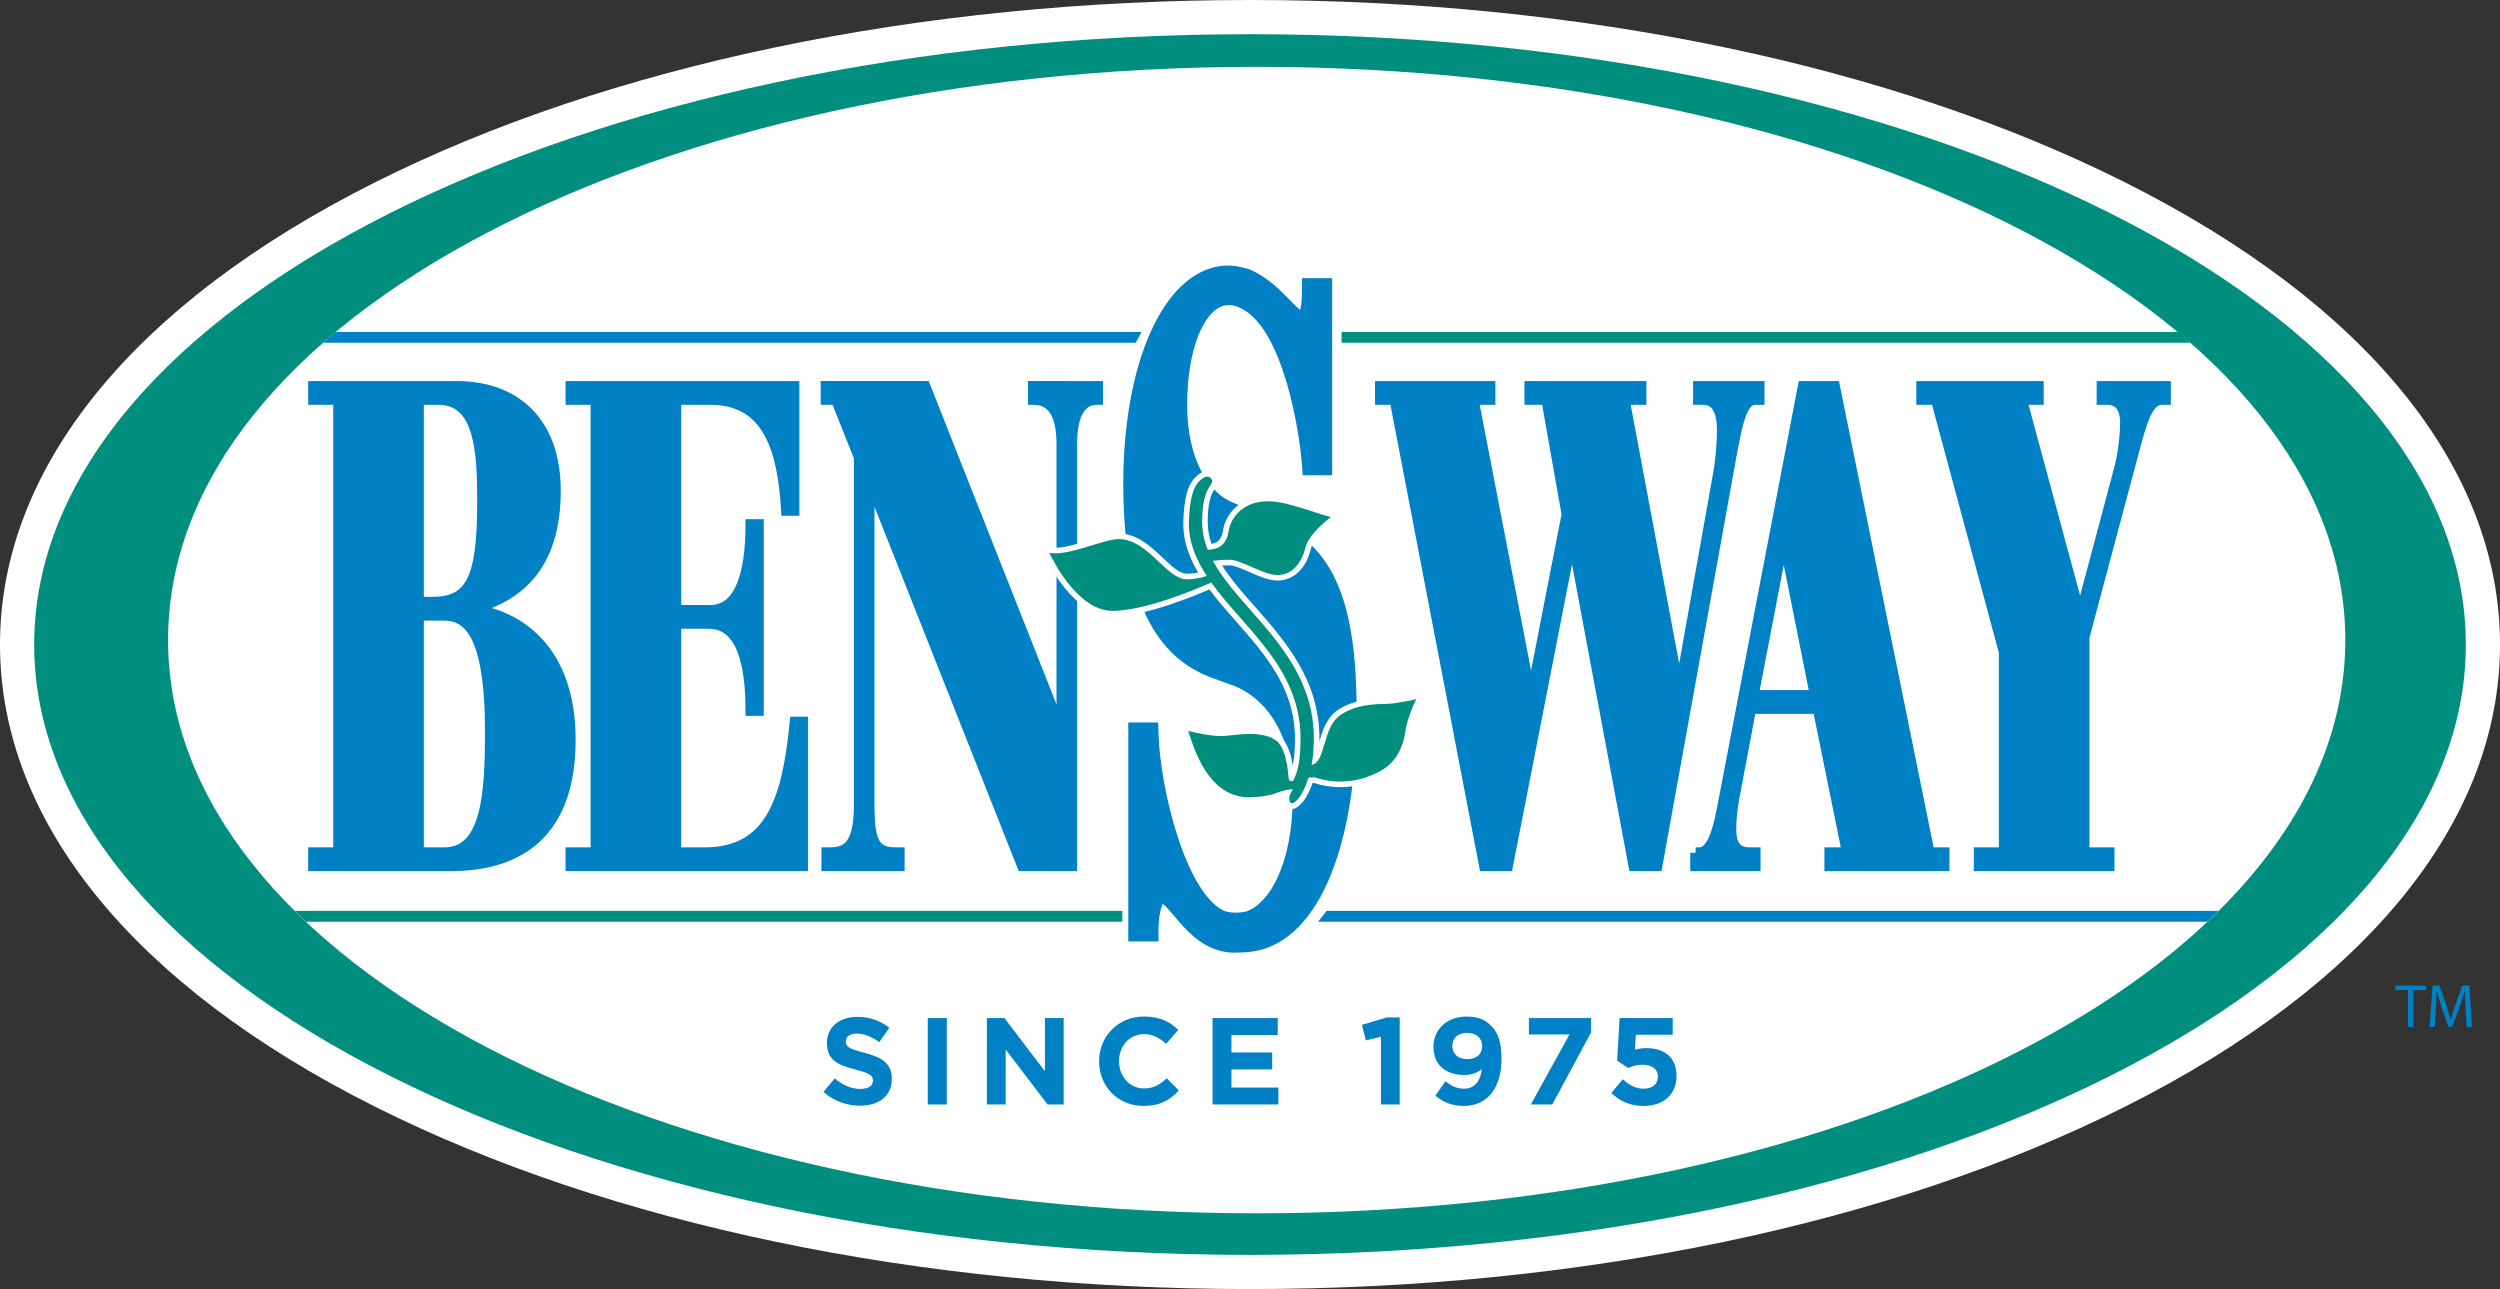<?xml version="1.0" encoding="utf-8"?>
<!-- Generator: Adobe Illustrator 16.0.0, SVG Export Plug-In . SVG Version: 6.00 Build 0)  -->
<!DOCTYPE svg PUBLIC "-//W3C//DTD SVG 1.1//EN" "http://www.w3.org/Graphics/SVG/1.1/DTD/svg11.dtd">
<svg version="1.1" id="Layer_1" xmlns="http://www.w3.org/2000/svg" xmlns:xlink="http://www.w3.org/1999/xlink" x="0px" y="0px"
	 width="1066.649px" height="549.991px" viewBox="0 0 1066.649 549.991" enable-background="new 0 0 1066.649 549.991"
	 xml:space="preserve">
<rect x="0" y="0" width="1066.649" height="549.991" fill="#333333" stroke="none"/>
<g>
	<path fill="#0081C6" d="M1027.411,422.43h-5.375v-1.942h13.083v1.942h-5.402v15.737h-2.306V422.43z"/>
	<path fill="#0081C6" d="M1051.998,430.4c-0.13-2.463-0.288-5.429-0.259-7.634h-0.086c-0.599,2.076-1.332,4.277-2.223,6.715
		l-3.124,8.577h-1.729l-2.859-8.419c-0.842-2.492-1.547-4.771-2.046-6.873h-0.051c-0.057,2.205-0.186,5.171-0.344,7.821l-0.47,7.579
		h-2.181l1.235-17.68h2.912l3.013,8.549c0.735,2.176,1.339,4.119,1.785,5.955h0.079c0.447-1.78,1.075-3.725,1.865-5.955l3.142-8.549
		h2.911l1.106,17.68h-2.232L1051.998,430.4z"/>
</g>
<g>
	<g>
		<path fill="#FFFFFF" d="M533.32,549.991c-140.78,0-273.388-27.653-373.349-77.832C56.808,420.373,0,350.351,0,274.992
			c0-75.35,56.808-145.383,159.972-197.177C259.933,27.646,392.54,0,533.32,0c140.783,0,273.388,27.646,373.37,77.814
			c103.141,51.794,159.959,121.828,159.959,197.177c0,75.359-56.818,145.381-159.959,197.167
			C806.708,522.338,674.104,549.991,533.32,549.991z"/>
	</g>
	<path fill="#FFFFFF" d="M533.32,14.591c-286.473,0-518.734,116.582-518.734,260.401c0,143.81,232.262,260.412,518.734,260.412
		c286.504,0,518.747-116.602,518.747-260.412C1052.067,131.173,819.824,14.591,533.32,14.591z"/>
	<path fill="#008E7F" d="M533.32,14.591c-286.473,0-518.734,116.582-518.734,260.401c0,143.81,232.262,260.412,518.734,260.412
		c286.504,0,518.747-116.602,518.747-260.412C1052.067,131.173,819.824,14.591,533.32,14.591z M536.184,517.668
		c-256.519,0-464.473-107.272-464.473-244.574c0-137.318,207.955-244.575,464.473-244.575
		c256.505,0,464.461,107.256,464.461,244.575C1000.645,410.396,792.688,517.668,536.184,517.668z"/>
	<path fill="#0081C6" d="M566.02,388.626l-3.663,4.632h379.433c1.662-1.545,3.251-3.087,4.828-4.632H566.02z"/>
	<path fill="#0081C6" d="M487.076,141.615H143.331c-1.851,1.542-3.688,3.069-5.431,4.623h346.679L487.076,141.615z"/>
	<path fill="#008E7F" d="M478.856,388.626H125.732c1.585,1.545,3.185,3.087,4.807,4.632h348.317V388.626z"/>
	<path fill="#0081C6" stroke="#0081C6" stroke-width="4.62" stroke-miterlimit="10" d="M133.8,363.84h10.684V170.4H133.8v-5.519
		h60.917c25.875,0,42.228,15.975,42.228,44.439c0,31.947-15.688,45.016-34.882,50.248v0.582
		c17.86,2.319,41.228,15.977,41.228,55.474c0,43.859-26.54,53.733-50.907,53.733H133.8V363.84z M178.528,256.955h5.844
		c16.854,0,21.532-10.168,21.532-42.989c0-21.201-1.004-43.566-18.863-43.566h-8.514V256.955z M178.528,363.84h11.02
		c18.356,0,19.691-25.56,19.691-51.699c0-43.859-10.346-49.671-20.193-49.671h-10.517V363.84z"/>
	<path fill="#0081C6" stroke="#0081C6" stroke-width="4.62" stroke-miterlimit="10" d="M243.607,363.84h10.685V170.4h-10.685
		v-5.519h95.139v52.86h-3.17c-1.503-25.557-7.515-47.341-32.547-47.341h-14.688v90.039h14.688c13.181,0,17.355-16.558,17.355-36.596
		h3.171v79.291h-3.171c0-20.04-3.836-37.176-18.025-37.176h-14.019v97.881h12.349c28.372,0,35.383-22.946,38.554-55.766h3.172
		v61.283h-98.808V363.84z"/>
	<g>
		<path fill="#0081C6" d="M433.039,374.05l-57.547-145.345v114.514c0,8.125,0.636,12.765,2.002,14.601
			c0.908,1.221,2.328,1.33,6.156,1.33h4.692v14.899h-40.261V359.15h4.691c5.715,0,9.164,0,9.164-15.931v-147.23l-8.336-20.898h-5.85
			v-14.9h50.105l50.534,127.868v-98.488c0-14.48-5.249-14.48-7.491-14.48h-4.691v-14.9h36.756v14.9h-4.692
			c-1.565,0-6.327,0-6.327,14.48V374.05H433.039z"/>
		<path fill="#FFFFFF" d="M470.584,162.571v10.139h-2.312c-2.153,0-8.708,0-8.708,16.86v182.098h-24.907l-61.546-155.443v126.993
			c0,18.311,3.082,18.311,10.539,18.311h2.312v10.139h-35.499V361.53h2.311c6.193,0,11.545,0,11.545-18.311V195.531l-9.104-22.821
			h-5.082v-10.139h46.105l54.534,137.988V189.571c0-15.111-5.636-16.86-9.872-16.86h-2.311v-10.139H470.584 M475.345,157.81h-4.761
			H438.59h-4.761v4.761v10.139v4.761h4.761h2.311c1.658,0,2.326,0.402,2.867,1.05c0.838,1.006,2.244,3.778,2.244,11.049v85.988
			l-45.346-114.737l-1.189-3.011h-3.238h-46.105h-4.761v4.761v10.139v4.761h4.761h1.855l7.569,18.974v146.773
			c0,9.407-1.53,12.081-2.188,12.793c-0.632,0.685-1.886,0.757-4.596,0.757h-2.311h-4.761v4.761v10.139v4.761h4.761h35.499h4.761
			v-4.761V361.53v-4.761h-4.761h-2.312c-1.487,0-3.734,0-4.191-0.305c-0.264-0.223-1.587-1.91-1.587-13.246V241.184l52.358,132.238
			l1.191,3.008h3.235h24.907h4.761v-4.761V189.571c0-8.123,1.619-10.789,2.315-11.558c0.452-0.5,0.77-0.542,1.632-0.542h2.312h4.761
			v-4.761v-10.139V157.81L475.345,157.81z"/>
	</g>
	<path fill="#0081C6" stroke="#0081C6" stroke-width="4.761" stroke-miterlimit="10" d="M523.916,216.115
		c-9.695-4.507-19.791-18.599-19.791-43.333c0-24.271,7.332-42.354,17.752-44.742c4.771-0.833,7.327,0.654,10.253,2.255
		c17.574,10.447,24.521,51.921,25.739,67.915l0.168,2.2h7.95v-79.346h-8.126v2.381c0,10.202-1.415,11.607-2.94,11.607
		c-1.042,0-4.007-3.038-6.169-5.256c-4.078-4.176-9.561-9.788-16.622-12.674c0,0-2.729-0.852-5.186-1.222
		c-2.453-0.373-5.067-0.154-5.067-0.154c-23.461,2.377-40.242,39.832-40.242,90.825c0,54.812,17.395,73.14,35.719,80.195
		l10.252,3.727c12.215,4.828,26.354,19.273,26.354,48.933c0,30.227-10.587,48.279-21.829,51.838
		c-3.595,0.706-6.896,0.706-10.253-0.228c-18.185-7.463-29.298-54.343-29.984-78.093l-0.065-2.313h-8.062v88.667h8.128v-2.381
		c0-8.634,2.125-13.939,3.645-13.939c1.949,0,4.581,3.13,7.37,6.439c4.548,5.403,10.127,12.032,18.97,14.126
		c0,0,2.316,0.553,4.324,0.553c2.469,0,5.929-0.231,5.929-0.231c27.009-2.149,44.318-40.99,44.318-100.185
		c0-59.545-16.243-73.275-42.28-83.263C532.509,219.736,526.084,217.077,523.916,216.115z"/>
	<path fill="#0081C6" stroke="#0081C6" stroke-width="4.62" stroke-miterlimit="10" d="M670.929,229.361h-0.337l-27.376,139.996
		h-9.842L595.148,170.4h-6.174v-5.519h46.733v5.519h-7.174l24.53,126.927h0.334l15.189-77.842l-8.682-49.085h-7.177v-5.519h47.407
		v5.519h-7.18l23.364,124.601h0.335l16.522-92.654c0.833-4.358,1.67-12.195,1.67-18.878c0-9.007-3.003-13.069-8.18-13.069h-2.003
		v-5.519h25.87v5.519h-1.668c-5.171,0-7.342,7.842-10.183,23.525l-31.71,175.432h-9.849L670.929,229.361z"/>
	<path fill="#0081C6" stroke="#0081C6" stroke-width="4.62" stroke-miterlimit="10" d="M723.463,363.84h1.5
		c5.176,0,7.849-8.133,9.849-18.588l34.551-180.37h13.353l40.392,198.958h6.343v5.518h-48.738v-5.518h7.51l-12.517-61.574h-28.707
		l-7.345,38.922c-0.665,3.774-1.168,8.131-1.168,12.776c0,7.845,3.506,9.876,8.011,9.876h2.341v5.518h-25.373V363.84z
		 M761.185,229.941h-0.336l-12.85,66.805h26.537L761.185,229.941z"/>
	<path fill="#0081C6" stroke="#0081C6" stroke-width="4.62" stroke-miterlimit="10" d="M844.453,363.84h10.679v-85.681
		L826.09,170.4h-6.172v-5.519h49.734v5.519h-7.174l25.033,92.651l16.859-63.317c1.334-4.646,2.505-13.65,2.505-19.168
		c0-7.84-3.509-10.165-8.015-10.165h-1.998v-5.519h27.034v5.519h-1.332c-5.342,0-8.014,6.389-11.349,18.876l-22.038,82.492v92.071
		h10.686v5.518h-55.411V363.84z"/>
	<path fill="#008E7F" d="M572.398,146.238h361.879v-0.168c-1.72-1.507-3.47-2.977-2.757-4.455H572.398V146.238z"/>
</g>
<g>
	<path fill="#0081C6" d="M366.95,471.765c-5.574,0-11.2-1.953-15.613-5.888l4.793-5.765c3.302,2.744,6.789,4.492,10.992,4.492
		c3.311,0,5.328-1.32,5.328-3.496v-0.094c0-2.056-1.26-3.105-7.421-4.678c-7.442-1.896-12.209-3.96-12.209-11.28v-0.101
		c0-6.686,5.356-11.113,12.889-11.113c5.365,0,9.955,1.682,13.697,4.677l-4.23,6.11c-3.245-2.27-6.468-3.635-9.598-3.635
		c-3.078,0-4.7,1.43-4.7,3.225v0.094c0,2.428,1.554,3.227,7.938,4.854c7.499,1.953,11.688,4.621,11.688,11.076v0.094
		C380.503,467.664,374.924,471.765,366.95,471.765z"/>
	<path fill="#0081C6" d="M395.833,471.233v-36.869h8.128v36.869H395.833z"/>
	<path fill="#0081C6" d="M446.954,471.233l-17.873-23.441v23.441h-8.015v-36.869h7.472l17.292,22.698v-22.698h7.996v36.869H446.954z
		"/>
	<path fill="#0081C6" d="M487.852,471.858c-10.837,0-18.908-8.37-18.908-18.953v-0.12c0-10.472,7.913-19.063,19.22-19.063
		c6.966,0,11.131,2.326,14.539,5.7l-5.17,5.942c-2.837-2.576-5.724-4.146-9.429-4.146c-6.207,0-10.666,5.149-10.666,11.482v0.084
		c0,6.332,4.352,11.606,10.666,11.606c4.245,0,6.821-1.686,9.713-4.324l5.15,5.206C499.178,469.337,494.975,471.858,487.852,471.858
		z"/>
	<path fill="#0081C6" d="M517.354,471.233v-36.869h27.799v7.224H525.41v7.468h17.38v7.207h-17.38v7.747h20.021v7.224H517.354z"/>
	<path fill="#0081C6" d="M591.676,434.095h5.533v37.139h-8.007v-28.92l-6.436,1.583l-1.678-6.65L591.676,434.095z"/>
	<path fill="#0081C6" d="M624.538,471.858c-5.347,0-9.012-1.788-12.106-4.372l4.272-6.166c2.702,2.168,4.942,3.171,8.024,3.171
		c4.552,0,6.979-3.411,7.515-8.377c-1.795,1.525-4.284,2.539-7.515,2.539c-7.992,0-13.134-4.437-13.134-11.949
		c0-7.485,5.752-12.982,14.06-12.982c4.952,0,7.849,1.228,10.639,4.008c2.643,2.631,4.352,6.641,4.352,13.957
		C640.645,463.693,635.018,471.858,624.538,471.858z M625.916,440.677c-4.027,0-6.269,2.307-6.269,5.636s2.398,5.579,6.42,5.579
		c3.995,0,6.334-2.305,6.334-5.523C632.401,443.057,629.959,440.677,625.916,440.677z"/>
	<path fill="#0081C6" d="M691.027,434.364h22.651v7.104h-15.703l-0.421,6.369c1.469-0.354,2.78-0.632,4.825-0.632
		c7.296,0,12.926,3.487,12.926,11.864c0,7.841-5.532,12.788-14.01,12.788c-5.907,0-10.232-2.094-13.812-5.525l4.905-5.85
		c2.794,2.531,5.518,4.008,8.795,4.008c3.809,0,6.167-1.84,6.167-5.171c0-3.206-2.573-5.057-6.533-5.057
		c-2.297,0-4.426,0.633-6.164,1.386l-4.692-3.114L691.027,434.364z"/>
	<path fill="#0081C6" d="M652.316,434.364h26.547v6.107l-16.562,30.762h-9.159l16.487-29.868h-17.313V434.364z"/>
</g>
<g>
	<path fill="#008E7F" d="M551.366,343.926c-1.046,0-2.242-0.709-2.464-2.7c-0.127-1.101,0.177-2.191,0.576-3.092
		c-0.714,0.123-1.574,0.32-2.54,0.637c-0.476,0.136-0.893,0.294-1.359,0.471c-1.896,0.715-4.492,1.693-11.057,2.082
		c-0.504,0.031-1,0.046-1.49,0.046c-17.701,0-24.126-19.705-26.869-28.119l-0.999-3.033l2.613,0.608
		c2.788,0.655,8.59,2.018,13.249,2.018c0.464,0,0.916-0.014,1.352-0.043c0.889-0.063,1.907-0.173,3.015-0.292
		c2.403-0.259,5.128-0.553,7.964-0.553c4.745,0,8.427,0.857,11.256,2.62c5.029,3.16,5.95,12.688,6.344,16.757l0.063,0.638
		c1.618-3.429,2.674-7.829,2.674-16.959c0-21.776-12.91-36.455-25.395-50.65c-4.479-5.054-8.471-9.632-11.911-14.361
		c-4.731,2.111-27.262,11.815-41.696,11.815c-15.955,0-26.867-22.881-28.06-25.49l-1.007-2.204l2.36,0.55
		c0.659,0.154,1.436,0.232,2.306,0.232c4.195,0,10.067-1.794,15.249-3.376c4.773-1.458,8.896-2.718,11.719-2.718
		c7.393,0,13.026,5.331,17.996,10.034c3.841,3.635,7.469,7.068,11.032,7.109l0.162,0.001c2.709,0,5.003-0.465,6.587-0.915
		c-4.987-8.046-7.145-14.987-6.967-22.33c0.415-15.294,4.117-17.937,6.328-19.516c0.139-0.099,0.271-0.193,0.392-0.286
		c0.126-0.091,1.084-0.763,2.307-0.763c0.793,0,1.532,0.283,2.14,0.818c1.698,1.488,1.15,3.479,0.367,4.453
		c-2.446,3.269-3.5,7.86-3.5,15.323c0,3.556,0.649,7.03,1.982,10.594c2.988-0.244,6.208-1.483,6.963-7.14
		c0.519-3.759,4.74-13.502,17.88-13.502c1.752,0,3.618,0.181,5.547,0.537c4.232,0.755,10.207,2.678,15.007,4.222
		c2.853,0.918,5.315,1.71,6.57,1.983l2.423,0.525l-1.925,1.562c-4.797,3.893-9.385,8.116-10.469,12.61
		c-0.942,3.734-4.102,12.393-13.128,12.393c-3.311,0-7.422-1.804-11.397-3.548c-3.32-1.456-6.753-2.962-8.918-2.962
		c-1.985,0-3.825,0.12-5.229,0.249c3.952,6.718,9.58,13.08,15.034,19.247l0.09,0.102c12.758,14.5,27.219,30.934,27.219,55.403
		c0,3.112-0.196,6.135-0.583,9.018c1.024-1.283,1.737-3.478,2.632-6.419l0.161-0.529c1.419-4.866,3.032-10.396,7.953-13.454
		c6.716-4.153,13.988-4.352,18.8-4.483c1.694-0.046,3.157-0.086,4.054-0.292c0.161-0.027,6.842-1.006,9.206-1.706l2.693-0.798
		l-1.301,2.49c-2.238,4.288-4.153,9.964-4.656,13.804c-0.685,4.68-3.068,13.148-11.38,17.473c-2.443,1.269-8.745,4.542-17.448,4.542
		c-3.703,0-7.438-0.599-11.102-1.781c-0.111-0.004-0.281-0.008-0.487-0.008c-0.312,0-0.715,0.009-1.126,0.043
		c-2.751,8.281-5.721,10.103-6.715,10.713l-0.228,0.144l-0.136,0.047C551.99,343.847,551.724,343.926,551.366,343.926z"/>
	<path fill="#FFFFFF" d="M515.096,203.333c0.436,0,0.909,0.13,1.353,0.521c1.46,1.279,0.227,2.814,0.227,2.814
		c-2.568,3.431-3.763,8.144-3.763,16.068c0,4.139,0.868,8.07,2.375,11.829c3.154-0.094,7.967-0.922,8.94-8.217
		c0.487-3.533,4.563-12.47,16.7-12.47c1.628,0,3.402,0.161,5.331,0.517c6.713,1.198,18.091,5.45,21.541,6.198
		c-4.639,3.765-9.666,8.239-10.876,13.255c-1.326,5.256-4.789,11.481-11.971,11.481c-5.889,0-15.287-6.51-20.315-6.51
		c-2.841,0-5.45,0.238-7.157,0.449c3.932,7.231,9.886,14.034,16.07,21.026c12.643,14.368,27.01,30.641,27.01,54.716
		c0,4.408-0.39,8.175-0.971,11.4c3.101-0.693,4.112-4.403,5.51-8.984c1.478-5.066,2.981-10.018,7.442-12.79
		c8.87-5.485,18.797-3.78,22.491-4.626c0,0,6.804-0.992,9.278-1.725c-2.336,4.474-4.272,10.312-4.782,14.2
		c-0.562,3.849-2.59,12.326-10.749,16.571c-2.265,1.176-8.399,4.408-16.898,4.408c-3.302,0-6.962-0.488-10.889-1.774
		c0,0-0.281-0.016-0.7-0.016c-0.546,0-1.326,0.026-2.025,0.148c-2.828,8.944-5.854,10.406-6.567,10.865c0,0-0.138,0.048-0.334,0.048
		c-0.425,0-1.123-0.224-1.281-1.642c-0.239-2.082,1.615-4.347,1.615-4.347s-0.061-0.003-0.177-0.003
		c-0.564,0-2.437,0.07-4.956,0.896c-2.118,0.599-3.96,2.013-12.115,2.496c-0.482,0.03-0.954,0.044-1.42,0.044
		c-17.573,0-23.552-20.694-26.073-28.323c2.469,0.574,8.927,2.177,14.068,2.177c0.49,0,0.97-0.015,1.432-0.046
		c2.785-0.198,6.792-0.842,10.897-0.842c3.745,0,7.573,0.537,10.626,2.439c4.872,3.061,5.545,13.586,5.862,16.601
		c0,0.771,0.669,1.081,1.354,1.081c0.183,0,0.367-0.022,0.54-0.063c1.938-3.793,3.145-8.416,3.145-18.193
		c0-22.243-13.072-37.088-25.722-51.471c-4.49-5.067-8.837-10.027-12.487-15.18l0.069,0.173c0,0-26.279,12.092-42.053,12.092
		c-14.707,0-25.335-21.201-26.977-24.794c0.778,0.182,1.644,0.263,2.576,0.263c8.07,0,21.196-6.094,26.968-6.094
		c12.673,0,20.141,17.04,29.015,17.143c0.059,0,0.117,0,0.176,0c4.031,0,7.163-0.988,8.416-1.443
		c-4.552-7.024-7.812-14.416-7.606-22.963c0.43-15.799,4.373-17.455,6.251-18.882C513.51,203.853,514.225,203.333,515.096,203.333
		 M515.096,200.952c-1.566,0-2.763,0.813-2.987,0.977c-0.152,0.116-0.274,0.202-0.402,0.294c-3.094,2.209-6.429,5.793-6.827,20.448
		c-0.109,4.564,0.47,11.616,6.308,21.597c-1.319,0.277-2.931,0.494-4.737,0.494l-0.158,0c-3.088-0.036-6.551-3.313-10.218-6.784
		c-5.132-4.855-10.948-10.359-18.814-10.359c-3,0-7.201,1.283-12.066,2.769c-5.102,1.559-10.884,3.325-14.901,3.325
		c-0.779,0-1.465-0.067-2.035-0.201l-4.72-1.101l2.014,4.408c1.224,2.68,12.443,26.186,29.142,26.186
		c13.909,0,35.076-8.802,41.303-11.53c3.338,4.496,7.155,8.869,11.387,13.644c12.363,14.058,25.122,28.565,25.122,49.892
		c0,5.174-0.341,8.779-0.93,11.535c-0.746-4.658-2.359-10.485-6.324-12.976c-3.03-1.889-6.918-2.804-11.893-2.804
		c-2.9,0-5.658,0.297-8.091,0.559c-1.087,0.117-2.114,0.228-2.976,0.289c-0.389,0.026-0.815,0.04-1.263,0.04
		c-4.522,0-10.233-1.341-12.979-1.986l-0.551-0.129l-4.13-0.959l1.33,4.025l0.333,1.016c2.824,8.66,9.437,28.94,28.001,28.94
		c0.515,0,1.042-0.017,1.566-0.049c6.739-0.399,9.544-1.457,11.4-2.156c0.458-0.173,0.854-0.322,1.216-0.425l0.048-0.013
		l0.046-0.015c0.154-0.05,0.305-0.098,0.451-0.142c-0.08,0.52-0.103,1.059-0.04,1.605c0.31,2.766,2.157,3.75,3.646,3.75
		c0.519,0,0.919-0.112,1.111-0.178l0.271-0.093l0.241-0.155l0.085-0.053c1.054-0.646,4.137-2.538,6.958-10.579
		c0.086-0.001,0.173-0.002,0.261-0.002c0.107,0,0.204,0.001,0.286,0.003c3.729,1.186,7.53,1.787,11.303,1.787
		c8.994,0,15.482-3.371,17.925-4.639l0.07-0.037c8.784-4.57,11.294-13.452,12.008-18.34c0.484-3.692,2.391-9.331,4.537-13.442
		l2.6-4.979l-5.386,1.595c-1.895,0.561-7.101,1.383-8.946,1.652l-0.095,0.014l-0.093,0.021c-0.781,0.179-2.189,0.217-3.82,0.262
		c-4.939,0.135-12.404,0.339-19.392,4.66c-5.176,3.216-6.904,8.77-8.361,13.755c0.009-0.451,0.013-0.903,0.013-1.357
		c0-24.918-14.619-41.532-27.516-56.189l-0.088-0.1c-4.971-5.619-10.081-11.398-13.899-17.423c0.98-0.059,2.066-0.099,3.199-0.099
		c1.916,0,5.232,1.455,8.439,2.862c4.089,1.793,8.316,3.648,11.876,3.648c6.843,0,12.181-4.964,14.279-13.279
		c1.007-4.174,5.434-8.228,10.067-11.989l3.85-3.124l-4.845-1.051c-1.198-0.26-3.636-1.044-6.459-1.952
		c-4.834-1.556-10.851-3.492-15.169-4.263c-1.985-0.367-3.925-0.554-5.749-0.554c-13.991,0-18.501,10.485-19.059,14.525
		c-0.553,4.142-2.363,5.587-4.983,6.015c-1.07-3.124-1.593-6.182-1.593-9.302c0-7.166,0.978-11.54,3.27-14.617
		c1.263-1.61,1.5-4.263-0.545-6.056C517.194,201.337,516.183,200.952,515.096,200.952L515.096,200.952z"/>
</g>
</svg>
